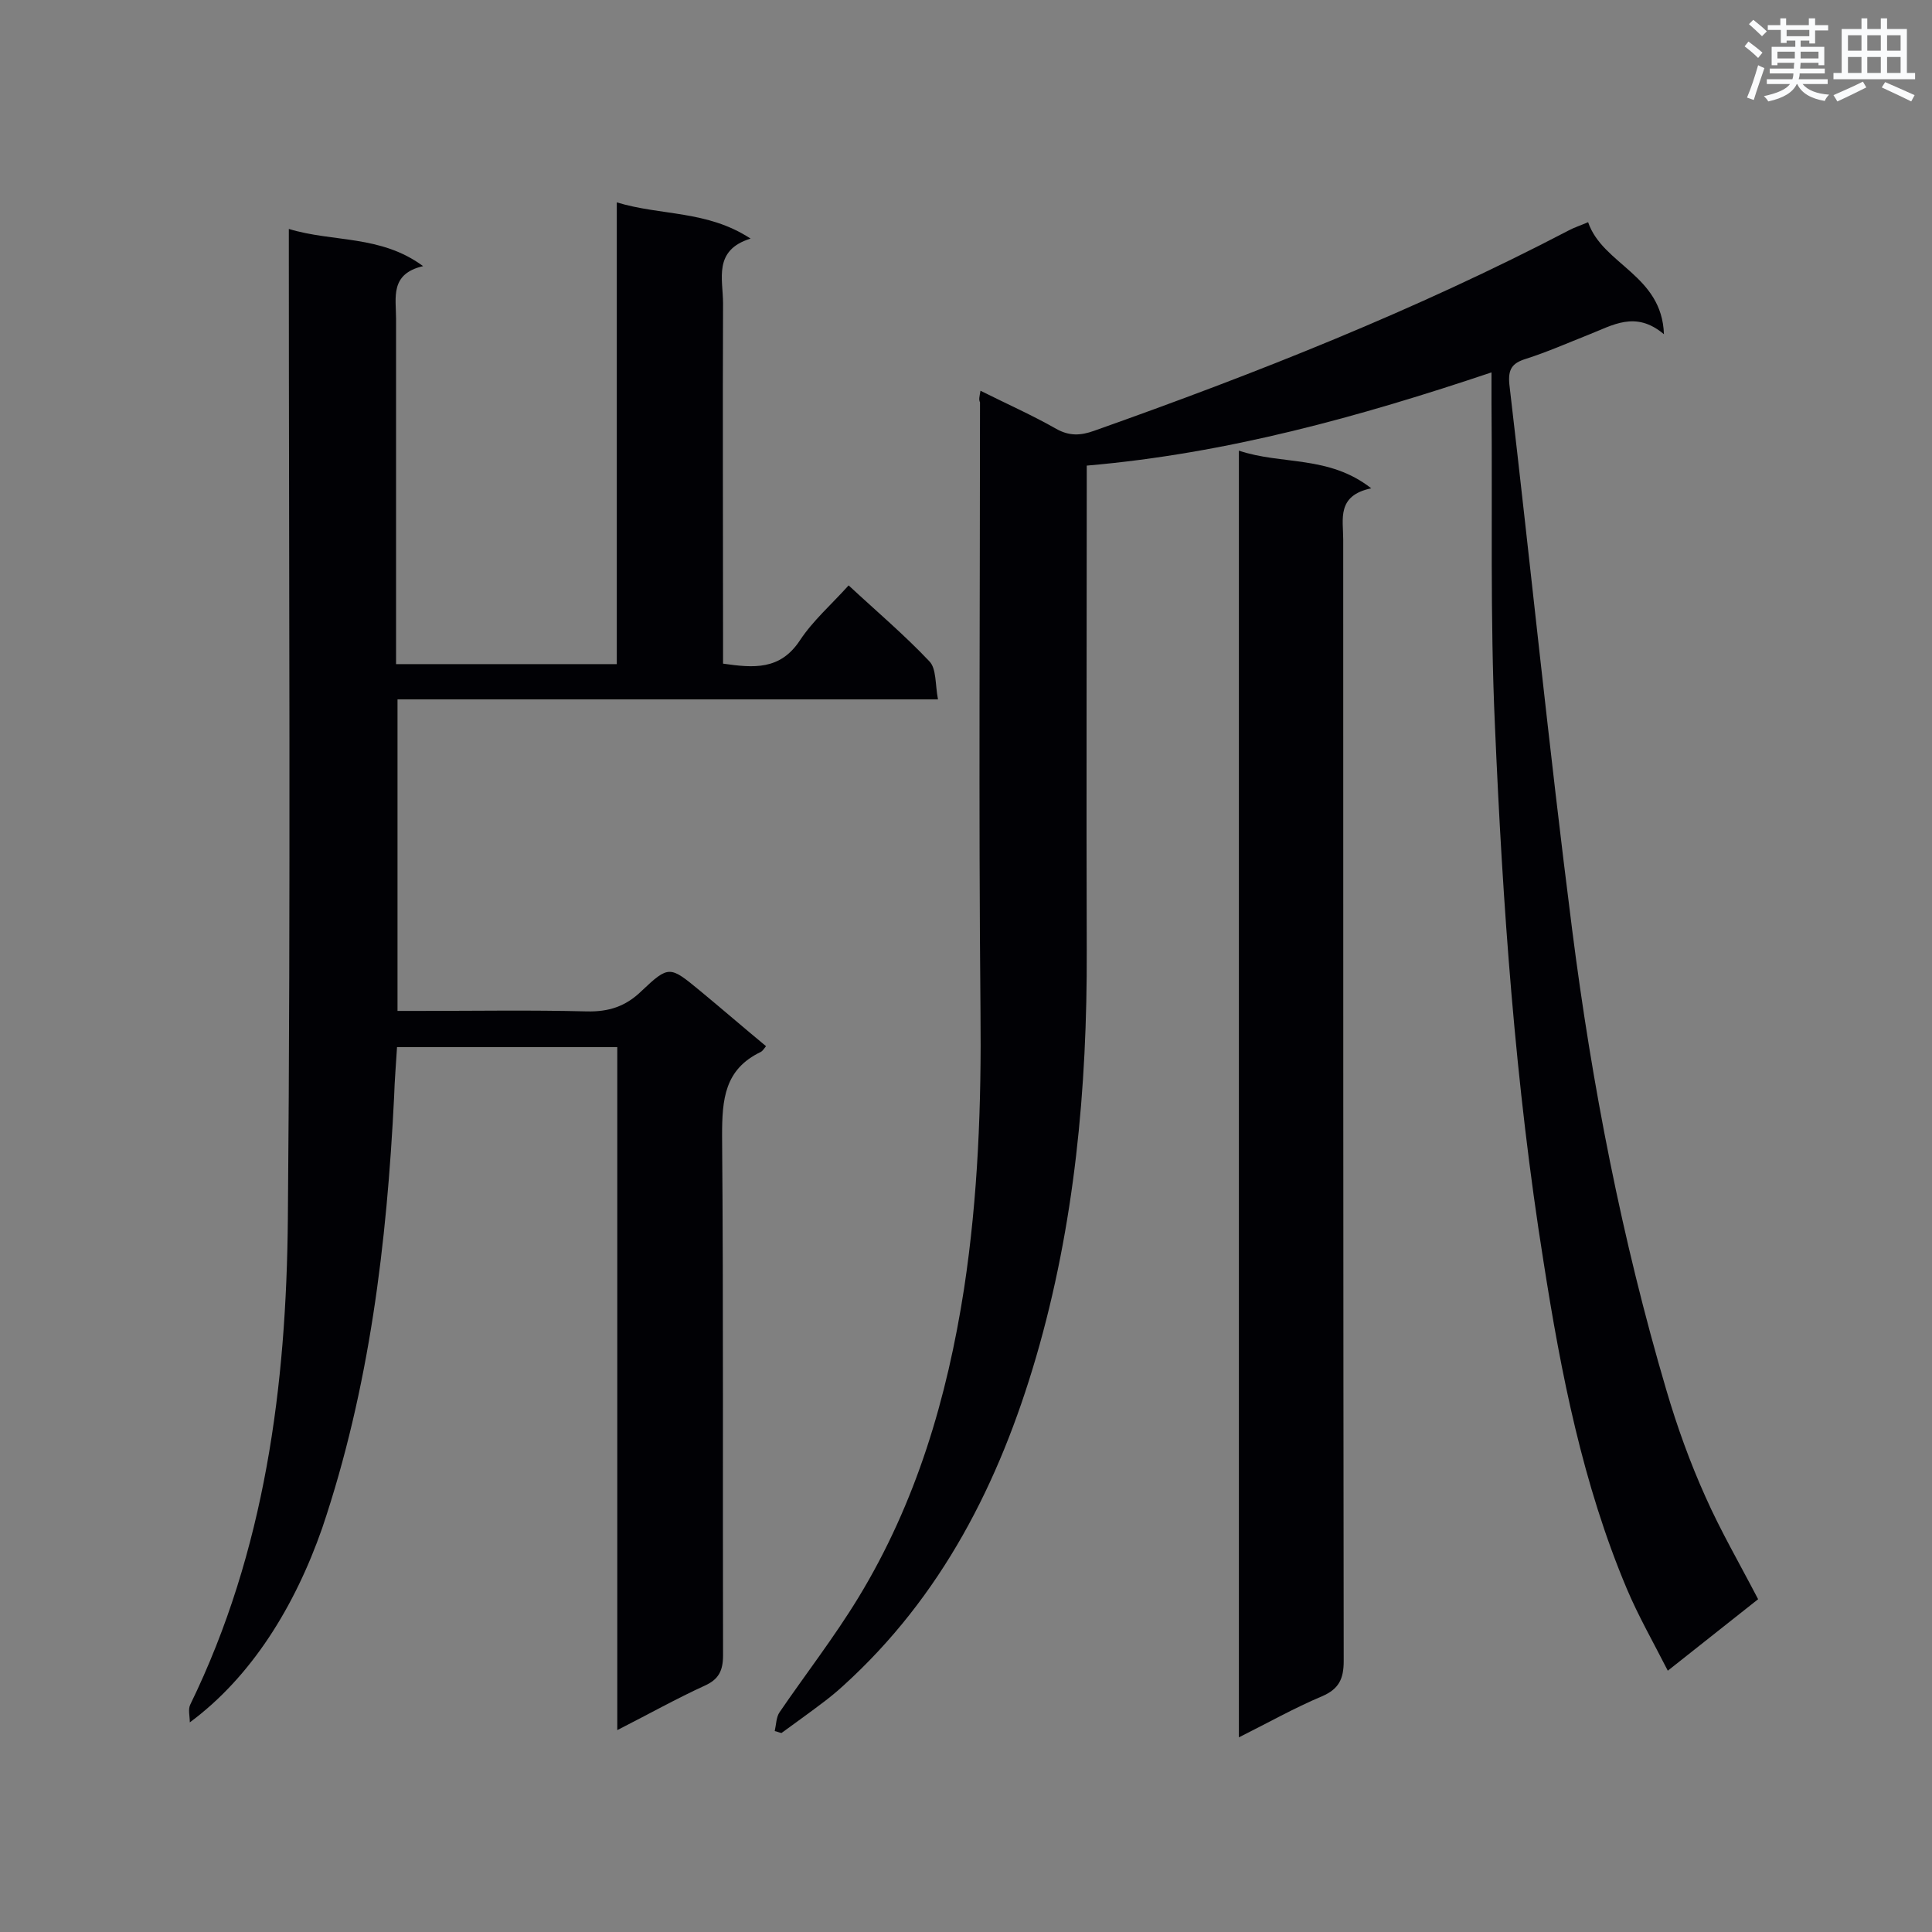 <svg enable-background="new 0 0 400 400" viewBox="0 0 400 400" xmlns="http://www.w3.org/2000/svg"><rect x="0" y="0" width="400" height="400" fill="#808080" stroke="none"/><g fill="#010105"><path d="m39.3 356.6c0-1.3-.4-2.7.1-3.7 15.5-31.8 19.9-66 20.2-100.7.6-66.3.2-132.7.2-199 0-1.7 0-3.5 0-5.8 9.2 2.8 19 1.2 27.8 7.7-6.9 1.6-5.6 6.5-5.6 10.9v66.1 5.4h45.7c0-31.8 0-63.3 0-95.6 9.2 2.8 18.7 1.6 27.7 7.5-7.8 2.4-5.7 8.4-5.7 13.4-.1 23.2 0 46.4 0 69.6v5c6.3.9 11.8 1.4 15.9-4.8 2.7-4.1 6.5-7.4 10.1-11.4 5.7 5.3 11.5 10.2 16.7 15.7 1.5 1.5 1.2 4.8 1.8 7.9-37.8 0-74.7 0-111.9 0v64.5h4.6c11.5 0 23-.2 34.6.1 4.5.1 8-1 11.3-4.2 5.7-5.4 5.9-5.2 12.1-.1 4.6 3.8 9.1 7.7 13.7 11.5-.5.6-.7 1-1.1 1.2-7.5 3.6-8 9.8-8 17.3.3 35.9.1 71.7.2 107.6 0 3.2-.9 5-3.8 6.3-5.9 2.7-11.6 5.9-18.1 9.2 0-47.5 0-94.3 0-141.4-15.3 0-30.1 0-45.6 0-.2 3.4-.5 6.8-.6 10.2-1.5 30.4-5.1 60.4-14.9 89.4-5.7 16.3-14.7 30.8-27.4 40.2z"/><path d="m203 80.9c5.6 2.8 10.8 5.1 15.7 7.9 2.7 1.5 5 1.4 7.8.4 33.6-11.9 66.7-25 98.3-41.5 1.1-.6 2.4-1 4-1.7 3 8.8 15.3 10.9 15.7 23.2-5.9-5-10.7-1.8-15.6.1-4.3 1.7-8.6 3.6-13 5-2.9.9-3.7 2.2-3.4 5.3 4.4 37.6 8.2 75.3 13 112.9 4.1 32.2 10.3 64.1 19.5 95.3 2.2 7.5 4.9 15 8.1 22.1 3.1 7 7 13.7 10.9 21.2-5.7 4.5-11.9 9.4-18.7 14.8-3-5.9-6.1-11.3-8.5-17-9.1-21.6-13.6-44.5-17.2-67.5-5.9-36.9-8.5-74.1-10.1-111.4-1-22.1-.5-44.3-.7-66.4 0-1.9 0-3.8 0-6.5-27.4 9.2-54.8 16.8-83.8 19.3v5c0 31.8-.1 63.6 0 95.4.1 28.5-2.5 56.8-10.5 84.2-7.6 26-19.5 49.5-39.9 68-1.2 1.1-2.4 2.1-3.7 3.1-3 2.3-6.1 4.5-9.1 6.7-.5-.1-.9-.3-1.4-.4.3-1.3.3-2.9 1-3.9 5.4-7.9 11.3-15.5 16.3-23.7 12-19.7 18.4-41.4 21.9-64 2.9-19.1 3.6-38.2 3.4-57.5-.4-42-.1-84-.1-126-.3-.6-.1-1.2.1-2.4z"/><path d="m256.5 93.3c8.9 3 18.6.9 27.4 7.8-7.2 1.5-5.8 6.4-5.8 10.6 0 77.4 0 154.8.1 232.2 0 3.7-1 5.8-4.5 7.3-5.7 2.4-11.2 5.5-17.2 8.5 0-88.9 0-177.2 0-266.4z"/></g><path d="m361.2 9.6.8-1c.9.7 1.9 1.4 2.9 2.3l-.9 1.1c-1-1-2-1.8-2.8-2.4zm.5 10.6c.9-2.1 1.6-4.3 2.3-6.7.4.2.8.4 1.3.6-.7 2.1-1.5 4.3-2.2 6.6zm.4-15.2.9-.9c1 .8 2 1.6 2.8 2.4l-1 1c-.9-.9-1.8-1.7-2.7-2.5zm12.5-1.2h1.2v1.4h2.7v1.1h-2.7v2.7h-1.2v-.6h-1.8v1.3h4.9v3.8h-1.2v-.5h-3.7c0 .4-.1.9-.1 1.2h5.1v1h-5.2c0 .5-.1.9-.2 1.2h6v1h-5.2c1.1 1.3 2.9 2 5.5 2.2-.4.4-.7.8-.9 1.3-2.9-.5-4.8-1.6-5.7-3.5h-.1c-.8 1.7-2.7 2.9-5.9 3.6-.2-.4-.6-.8-.9-1.1 2.8-.6 4.6-1.4 5.4-2.5h-4.8v-1h5.3c.1-.3.2-.7.2-1.2h-4.9v-1h5c0-.4 0-.8.1-1.2h-3.5v.5h-1.2v-3.8h4.9v-1.3h-1.8v.5h-1.2v-2.7h-2.7v-1h2.6v-1.4h1.2v1.4h4.7v-1.4zm-6.6 8.3h3.6c0-.4 0-.9 0-1.4h-3.6zm1.9-4.6h4.7v-1.3h-4.7zm6.6 3.2h-3.7v1.4h3.7z" fill="#fafbfc"/><path d="m385.3 3.8h1.3v2.2h2.8v-2.2h1.3v2.2h4.1v9.1h1.7v1.3h-16.9v-1.3h1.7v-9.1h4.1v-2.2zm.4 13.1.7 1.2c-1.8.9-3.8 1.9-6 2.9-.2-.4-.5-.8-.8-1.3 2.3-1 4.3-1.9 6.1-2.8zm-3.1-6.4h2.8v-3.2h-2.8zm0 4.6h2.8v-3.3h-2.8zm4-4.6h2.8v-3.2h-2.8zm0 4.6h2.8v-3.3h-2.8zm3.7 1.9c2.1.9 4.1 1.8 6.1 2.7l-.7 1.3c-2.2-1.1-4.2-2-6.1-2.9zm3.2-9.7h-2.8v3.2h2.8zm-2.8 7.8h2.8v-3.3h-2.8z" fill="#fafbfc"/></svg>